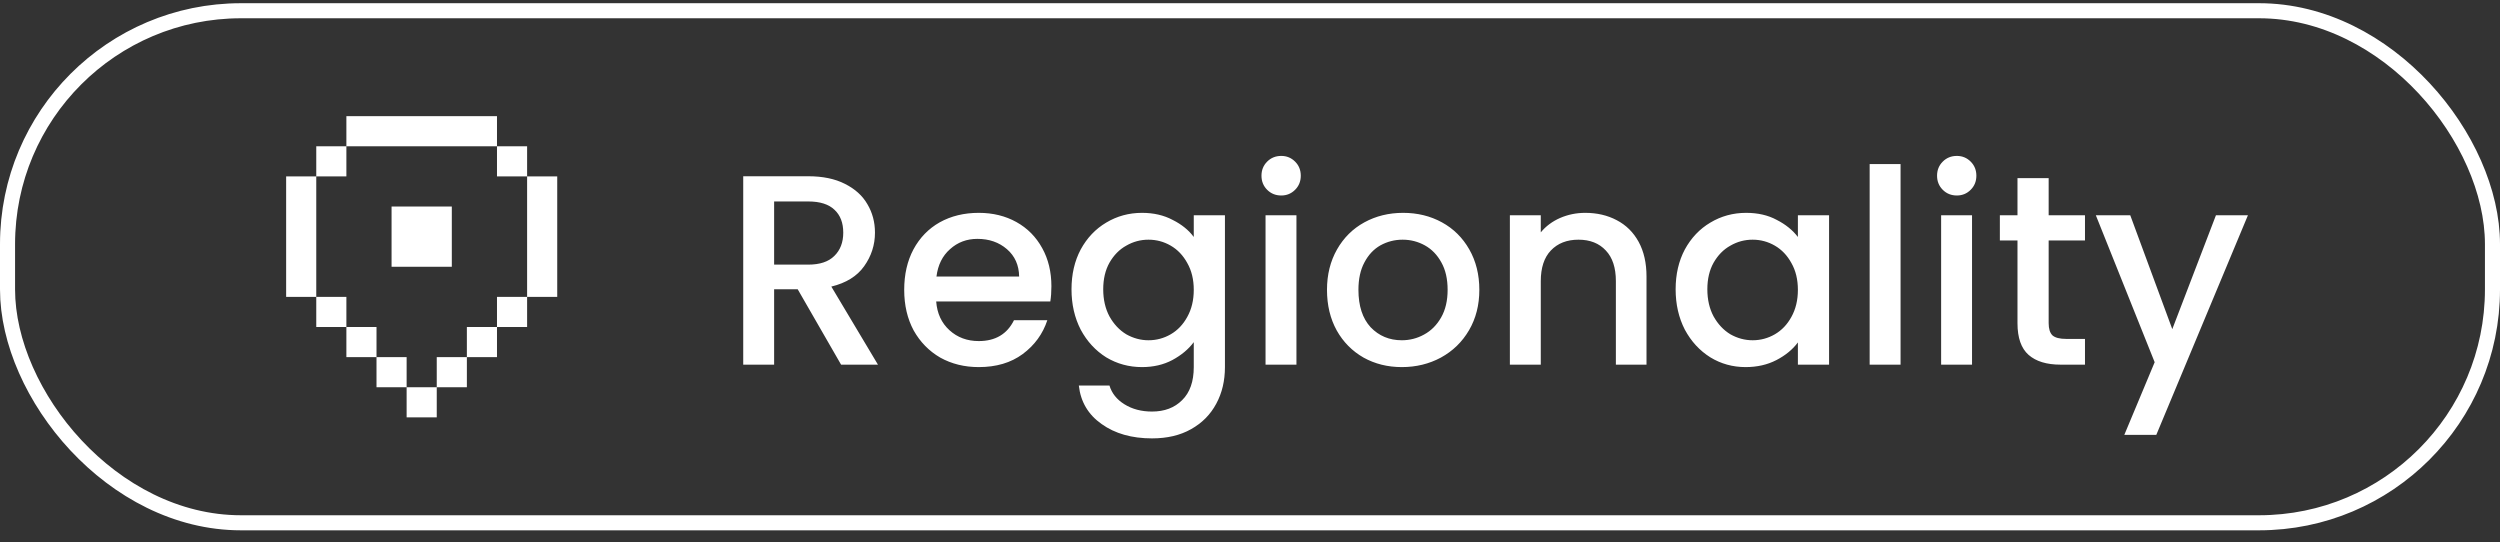 <?xml version="1.0" encoding="UTF-8"?> <svg xmlns="http://www.w3.org/2000/svg" width="166" height="36" viewBox="0 0 166 36" fill="none"><rect x="0" y="0" width="166" height="36" fill="#333333" stroke="none"/><rect x="0.5" y="0.713" width="165" height="34" rx="15.5" stroke="white"></rect><path fill-rule="evenodd" clip-rule="evenodd" d="M23 7.713H33V9.713H23V7.713ZM21 11.713V9.713H23V11.713H21ZM21 19.713H19V11.713H21V19.713ZM23 21.713H21V19.713H23V21.713ZM25 23.713H23V21.713H25V23.713ZM27 25.713H25V23.713H27V25.713ZM29 25.713V27.713H27V25.713H29ZM31 23.713V25.713H29V23.713H31ZM33 21.713V23.713H31V21.713H33ZM35 19.713V21.713H33V19.713H35ZM35 11.713H37V19.713H35V11.713ZM35 11.713V9.713H33V11.713H35ZM30 13.713H26V17.713H30V13.713Z" fill="white"></path><path d="M55.848 24.213L52.968 19.209H51.402V24.213H49.35V11.703H53.67C54.63 11.703 55.44 11.871 56.1 12.207C56.772 12.543 57.27 12.993 57.594 13.557C57.93 14.121 58.098 14.751 58.098 15.447C58.098 16.263 57.858 17.007 57.378 17.679C56.91 18.339 56.184 18.789 55.2 19.029L58.296 24.213H55.848ZM51.402 17.571H53.67C54.438 17.571 55.014 17.379 55.398 16.995C55.794 16.611 55.992 16.095 55.992 15.447C55.992 14.799 55.8 14.295 55.416 13.935C55.032 13.563 54.45 13.377 53.67 13.377H51.402V17.571ZM69.813 19.011C69.813 19.383 69.789 19.719 69.741 20.019H62.163C62.223 20.811 62.517 21.447 63.045 21.927C63.573 22.407 64.221 22.647 64.989 22.647C66.093 22.647 66.873 22.185 67.329 21.261H69.543C69.243 22.173 68.697 22.923 67.905 23.511C67.125 24.087 66.153 24.375 64.989 24.375C64.041 24.375 63.189 24.165 62.433 23.745C61.689 23.313 61.101 22.713 60.669 21.945C60.249 21.165 60.039 20.265 60.039 19.245C60.039 18.225 60.243 17.331 60.651 16.563C61.071 15.783 61.653 15.183 62.397 14.763C63.153 14.343 64.017 14.133 64.989 14.133C65.925 14.133 66.759 14.337 67.491 14.745C68.223 15.153 68.793 15.729 69.201 16.473C69.609 17.205 69.813 18.051 69.813 19.011ZM67.671 18.363C67.659 17.607 67.389 17.001 66.861 16.545C66.333 16.089 65.679 15.861 64.899 15.861C64.191 15.861 63.585 16.089 63.081 16.545C62.577 16.989 62.277 17.595 62.181 18.363H67.671ZM75.828 14.133C76.596 14.133 77.274 14.289 77.862 14.601C78.462 14.901 78.93 15.279 79.266 15.735V14.295H81.336V24.375C81.336 25.287 81.144 26.097 80.76 26.805C80.376 27.525 79.818 28.089 79.086 28.497C78.366 28.905 77.502 29.109 76.494 29.109C75.15 29.109 74.034 28.791 73.146 28.155C72.258 27.531 71.754 26.679 71.634 25.599H73.668C73.824 26.115 74.154 26.529 74.658 26.841C75.174 27.165 75.786 27.327 76.494 27.327C77.322 27.327 77.988 27.075 78.492 26.571C79.008 26.067 79.266 25.335 79.266 24.375V22.719C78.918 23.187 78.444 23.583 77.844 23.907C77.256 24.219 76.584 24.375 75.828 24.375C74.964 24.375 74.172 24.159 73.452 23.727C72.744 23.283 72.18 22.671 71.76 21.891C71.352 21.099 71.148 20.205 71.148 19.209C71.148 18.213 71.352 17.331 71.76 16.563C72.18 15.795 72.744 15.201 73.452 14.781C74.172 14.349 74.964 14.133 75.828 14.133ZM79.266 19.245C79.266 18.561 79.122 17.967 78.834 17.463C78.558 16.959 78.192 16.575 77.736 16.311C77.28 16.047 76.788 15.915 76.26 15.915C75.732 15.915 75.24 16.047 74.784 16.311C74.328 16.563 73.956 16.941 73.668 17.445C73.392 17.937 73.254 18.525 73.254 19.209C73.254 19.893 73.392 20.493 73.668 21.009C73.956 21.525 74.328 21.921 74.784 22.197C75.252 22.461 75.744 22.593 76.26 22.593C76.788 22.593 77.28 22.461 77.736 22.197C78.192 21.933 78.558 21.549 78.834 21.045C79.122 20.529 79.266 19.929 79.266 19.245ZM85.076 12.981C84.704 12.981 84.392 12.855 84.14 12.603C83.888 12.351 83.762 12.039 83.762 11.667C83.762 11.295 83.888 10.983 84.14 10.731C84.392 10.479 84.704 10.353 85.076 10.353C85.436 10.353 85.742 10.479 85.994 10.731C86.246 10.983 86.372 11.295 86.372 11.667C86.372 12.039 86.246 12.351 85.994 12.603C85.742 12.855 85.436 12.981 85.076 12.981ZM86.084 14.295V24.213H84.032V14.295H86.084ZM93.08 24.375C92.144 24.375 91.298 24.165 90.542 23.745C89.786 23.313 89.192 22.713 88.76 21.945C88.328 21.165 88.112 20.265 88.112 19.245C88.112 18.237 88.334 17.343 88.778 16.563C89.222 15.783 89.828 15.183 90.596 14.763C91.364 14.343 92.222 14.133 93.17 14.133C94.118 14.133 94.976 14.343 95.744 14.763C96.512 15.183 97.118 15.783 97.562 16.563C98.006 17.343 98.228 18.237 98.228 19.245C98.228 20.253 98 21.147 97.544 21.927C97.088 22.707 96.464 23.313 95.672 23.745C94.892 24.165 94.028 24.375 93.08 24.375ZM93.08 22.593C93.608 22.593 94.1 22.467 94.556 22.215C95.024 21.963 95.402 21.585 95.69 21.081C95.978 20.577 96.122 19.965 96.122 19.245C96.122 18.525 95.984 17.919 95.708 17.427C95.432 16.923 95.066 16.545 94.61 16.293C94.154 16.041 93.662 15.915 93.134 15.915C92.606 15.915 92.114 16.041 91.658 16.293C91.214 16.545 90.86 16.923 90.596 17.427C90.332 17.919 90.2 18.525 90.2 19.245C90.2 20.313 90.47 21.141 91.01 21.729C91.562 22.305 92.252 22.593 93.08 22.593ZM105.26 14.133C106.04 14.133 106.736 14.295 107.348 14.619C107.972 14.943 108.458 15.423 108.806 16.059C109.154 16.695 109.328 17.463 109.328 18.363V24.213H107.294V18.669C107.294 17.781 107.072 17.103 106.628 16.635C106.184 16.155 105.578 15.915 104.81 15.915C104.042 15.915 103.43 16.155 102.974 16.635C102.53 17.103 102.308 17.781 102.308 18.669V24.213H100.256V14.295H102.308V15.429C102.644 15.021 103.07 14.703 103.586 14.475C104.114 14.247 104.672 14.133 105.26 14.133ZM111.262 19.209C111.262 18.213 111.466 17.331 111.874 16.563C112.294 15.795 112.858 15.201 113.566 14.781C114.286 14.349 115.078 14.133 115.942 14.133C116.722 14.133 117.4 14.289 117.976 14.601C118.564 14.901 119.032 15.279 119.38 15.735V14.295H121.45V24.213H119.38V22.737C119.032 23.205 118.558 23.595 117.958 23.907C117.358 24.219 116.674 24.375 115.906 24.375C115.054 24.375 114.274 24.159 113.566 23.727C112.858 23.283 112.294 22.671 111.874 21.891C111.466 21.099 111.262 20.205 111.262 19.209ZM119.38 19.245C119.38 18.561 119.236 17.967 118.948 17.463C118.672 16.959 118.306 16.575 117.85 16.311C117.394 16.047 116.902 15.915 116.374 15.915C115.846 15.915 115.354 16.047 114.898 16.311C114.442 16.563 114.07 16.941 113.782 17.445C113.506 17.937 113.368 18.525 113.368 19.209C113.368 19.893 113.506 20.493 113.782 21.009C114.07 21.525 114.442 21.921 114.898 22.197C115.366 22.461 115.858 22.593 116.374 22.593C116.902 22.593 117.394 22.461 117.85 22.197C118.306 21.933 118.672 21.549 118.948 21.045C119.236 20.529 119.38 19.929 119.38 19.245ZM126.197 10.893V24.213H124.145V10.893H126.197ZM129.935 12.981C129.563 12.981 129.251 12.855 128.999 12.603C128.747 12.351 128.621 12.039 128.621 11.667C128.621 11.295 128.747 10.983 128.999 10.731C129.251 10.479 129.563 10.353 129.935 10.353C130.295 10.353 130.601 10.479 130.853 10.731C131.105 10.983 131.231 11.295 131.231 11.667C131.231 12.039 131.105 12.351 130.853 12.603C130.601 12.855 130.295 12.981 129.935 12.981ZM130.943 14.295V24.213H128.891V14.295H130.943ZM136.031 15.969V21.459C136.031 21.831 136.115 22.101 136.283 22.269C136.463 22.425 136.763 22.503 137.183 22.503H138.443V24.213H136.823C135.899 24.213 135.191 23.997 134.699 23.565C134.207 23.133 133.961 22.431 133.961 21.459V15.969H132.791V14.295H133.961V11.829H136.031V14.295H138.443V15.969H136.031ZM149.262 14.295L143.178 28.875H141.054L143.07 24.051L139.164 14.295H141.45L144.24 21.855L147.138 14.295H149.262Z" fill="white"></path></svg> 
